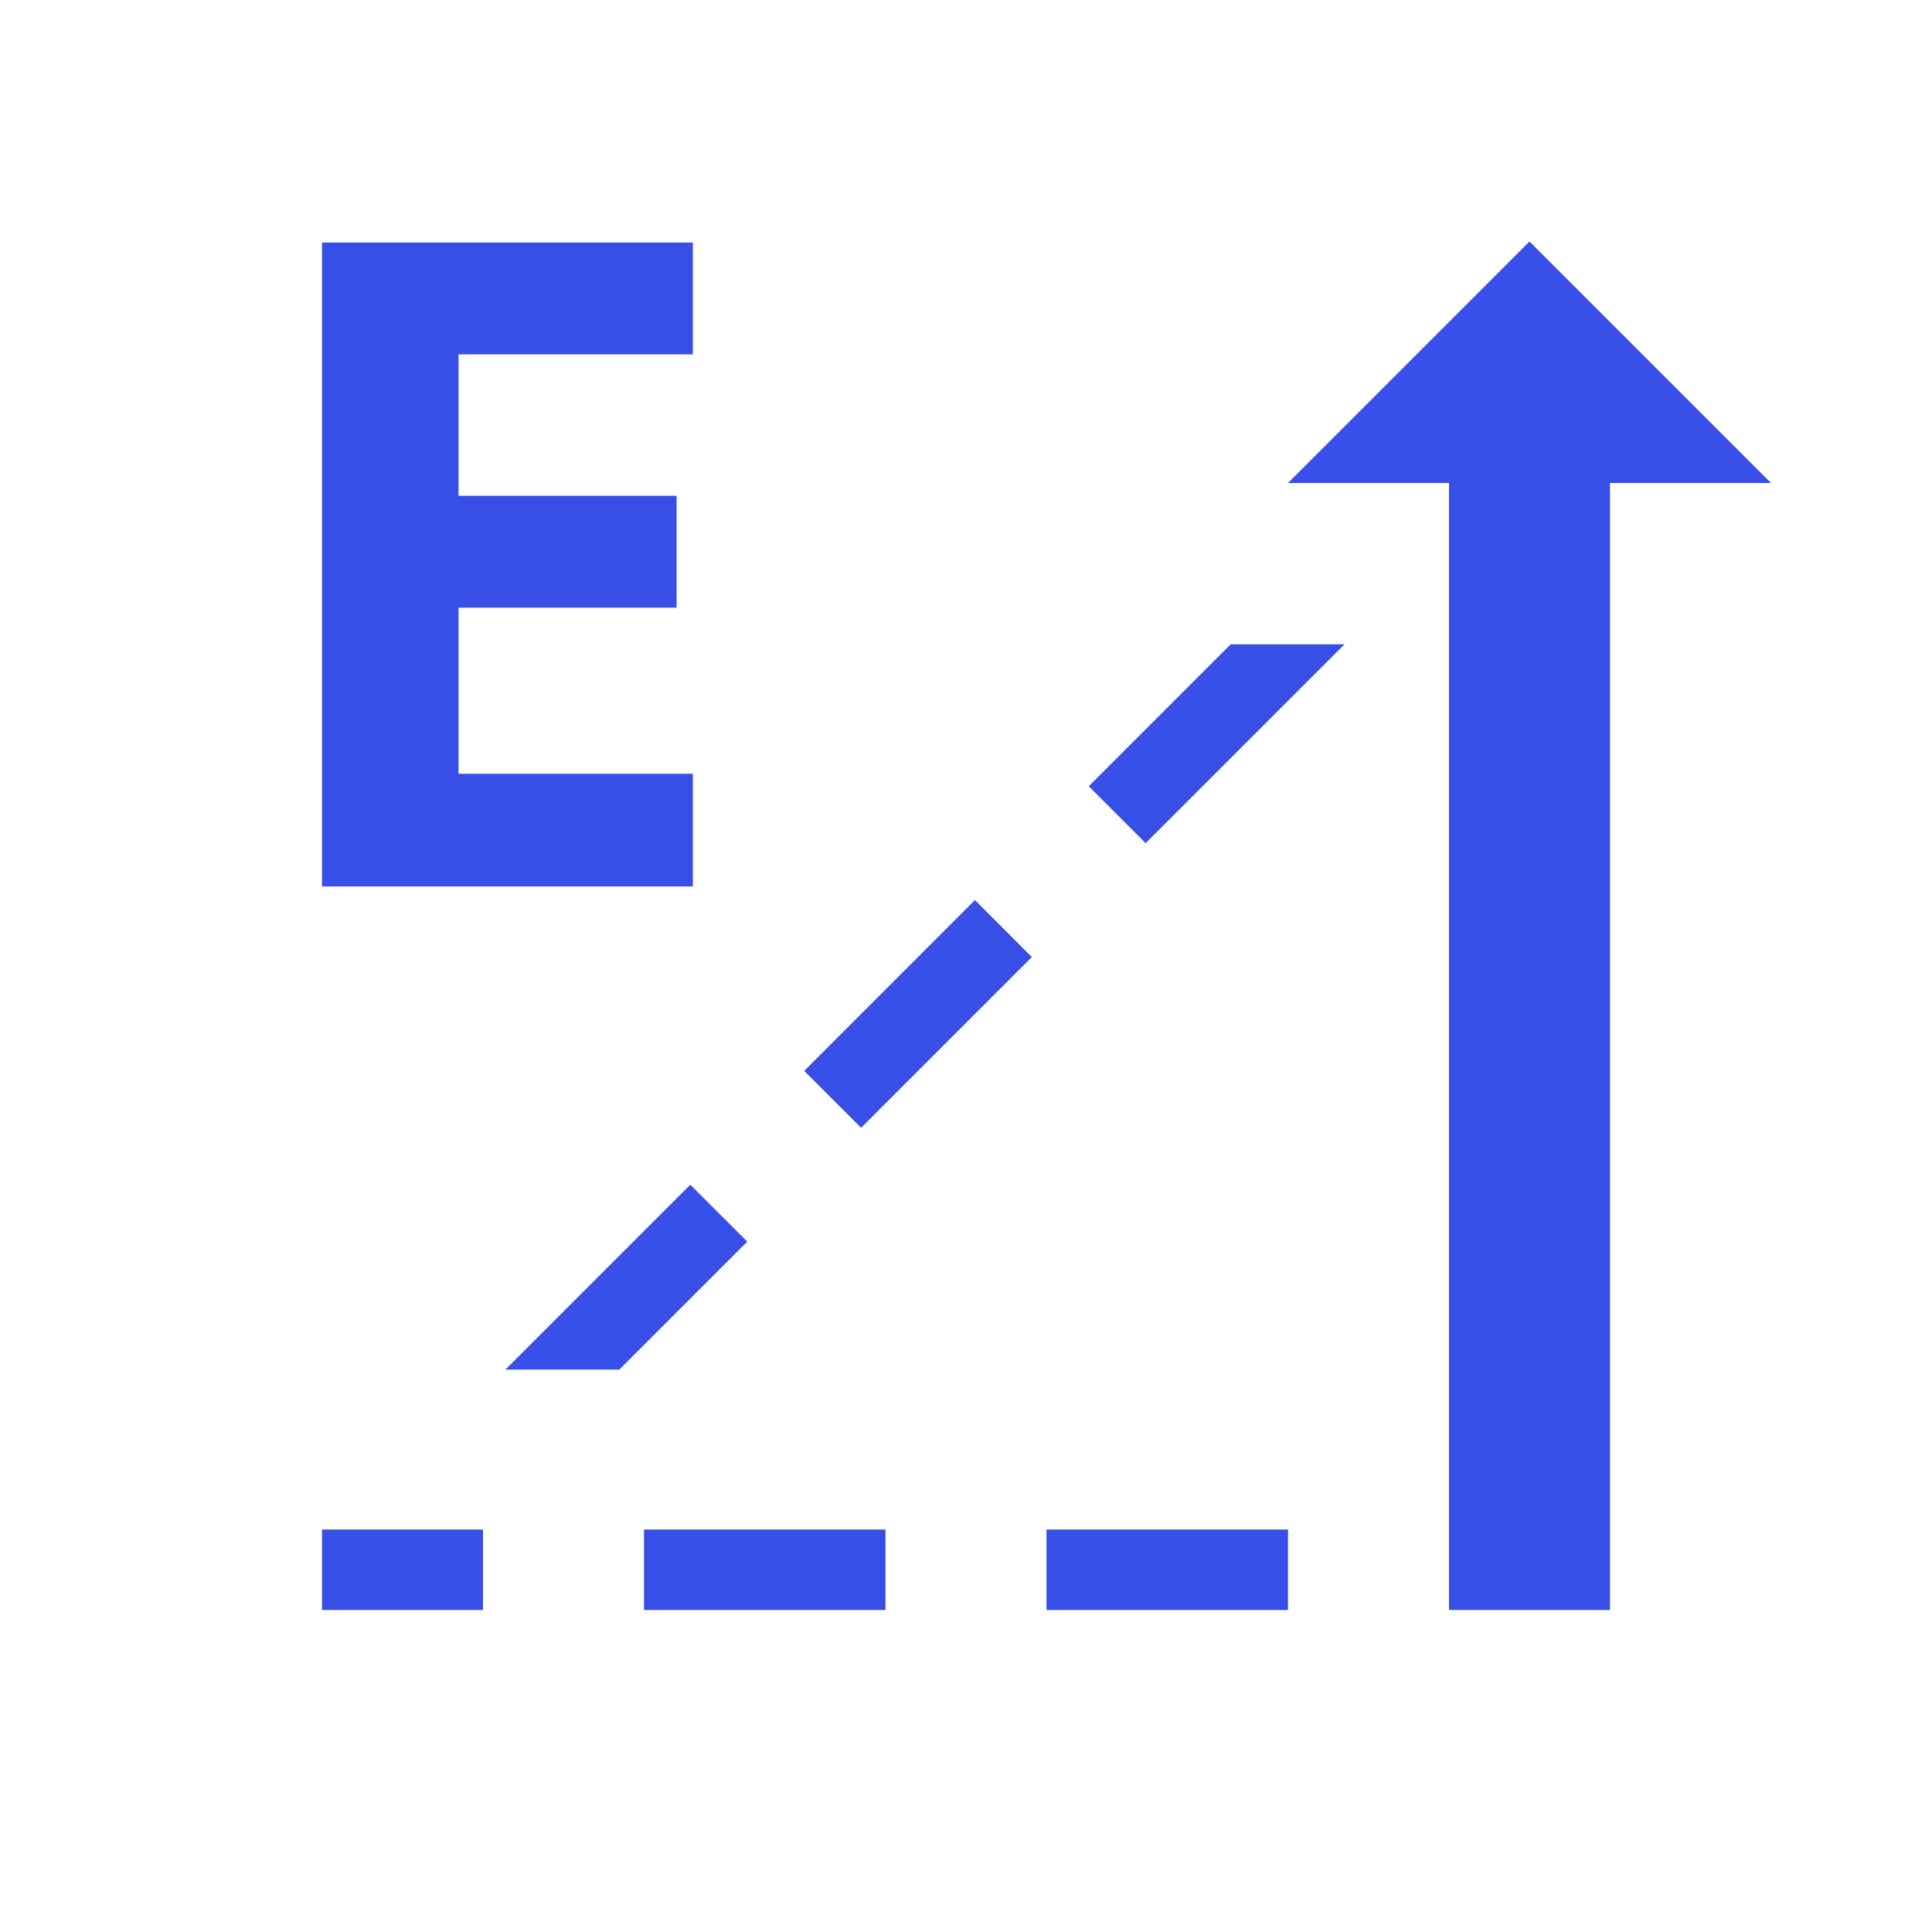 <?xml version="1.0" encoding="utf-8"?><!-- Uploaded to: SVG Repo, www.svgrepo.com, Generator: SVG Repo Mixer Tools -->
<svg fill="#374fe7" width="800px" height="800px" viewBox="0 0 24 24"  xmlns="http://www.w3.org/2000/svg">
<path d="M22 6H20V20H18L18 6H16L19 3L22 6Z" />
<path d="M4 11.012H8.607V9.612H5.696V7.549H8.405V6.159H5.696V4.402H8.607V3.013H4V11.012Z" />
<path d="M6 20H4V19H6V20Z" />
<path d="M8 20H11V19H8V20Z" />
<path d="M12.818 11.889L10.697 14.01L9.99 13.303L12.111 11.181L12.818 11.889Z" />
<path d="M13 20H16V19H13V20Z" />
<path d="M6.278 17.014H7.693L9.283 15.424L8.575 14.717L6.278 17.014Z" />
<path d="M13.525 9.767L15.288 8.004H16.702L14.232 10.474L13.525 9.767Z" />
</svg>
